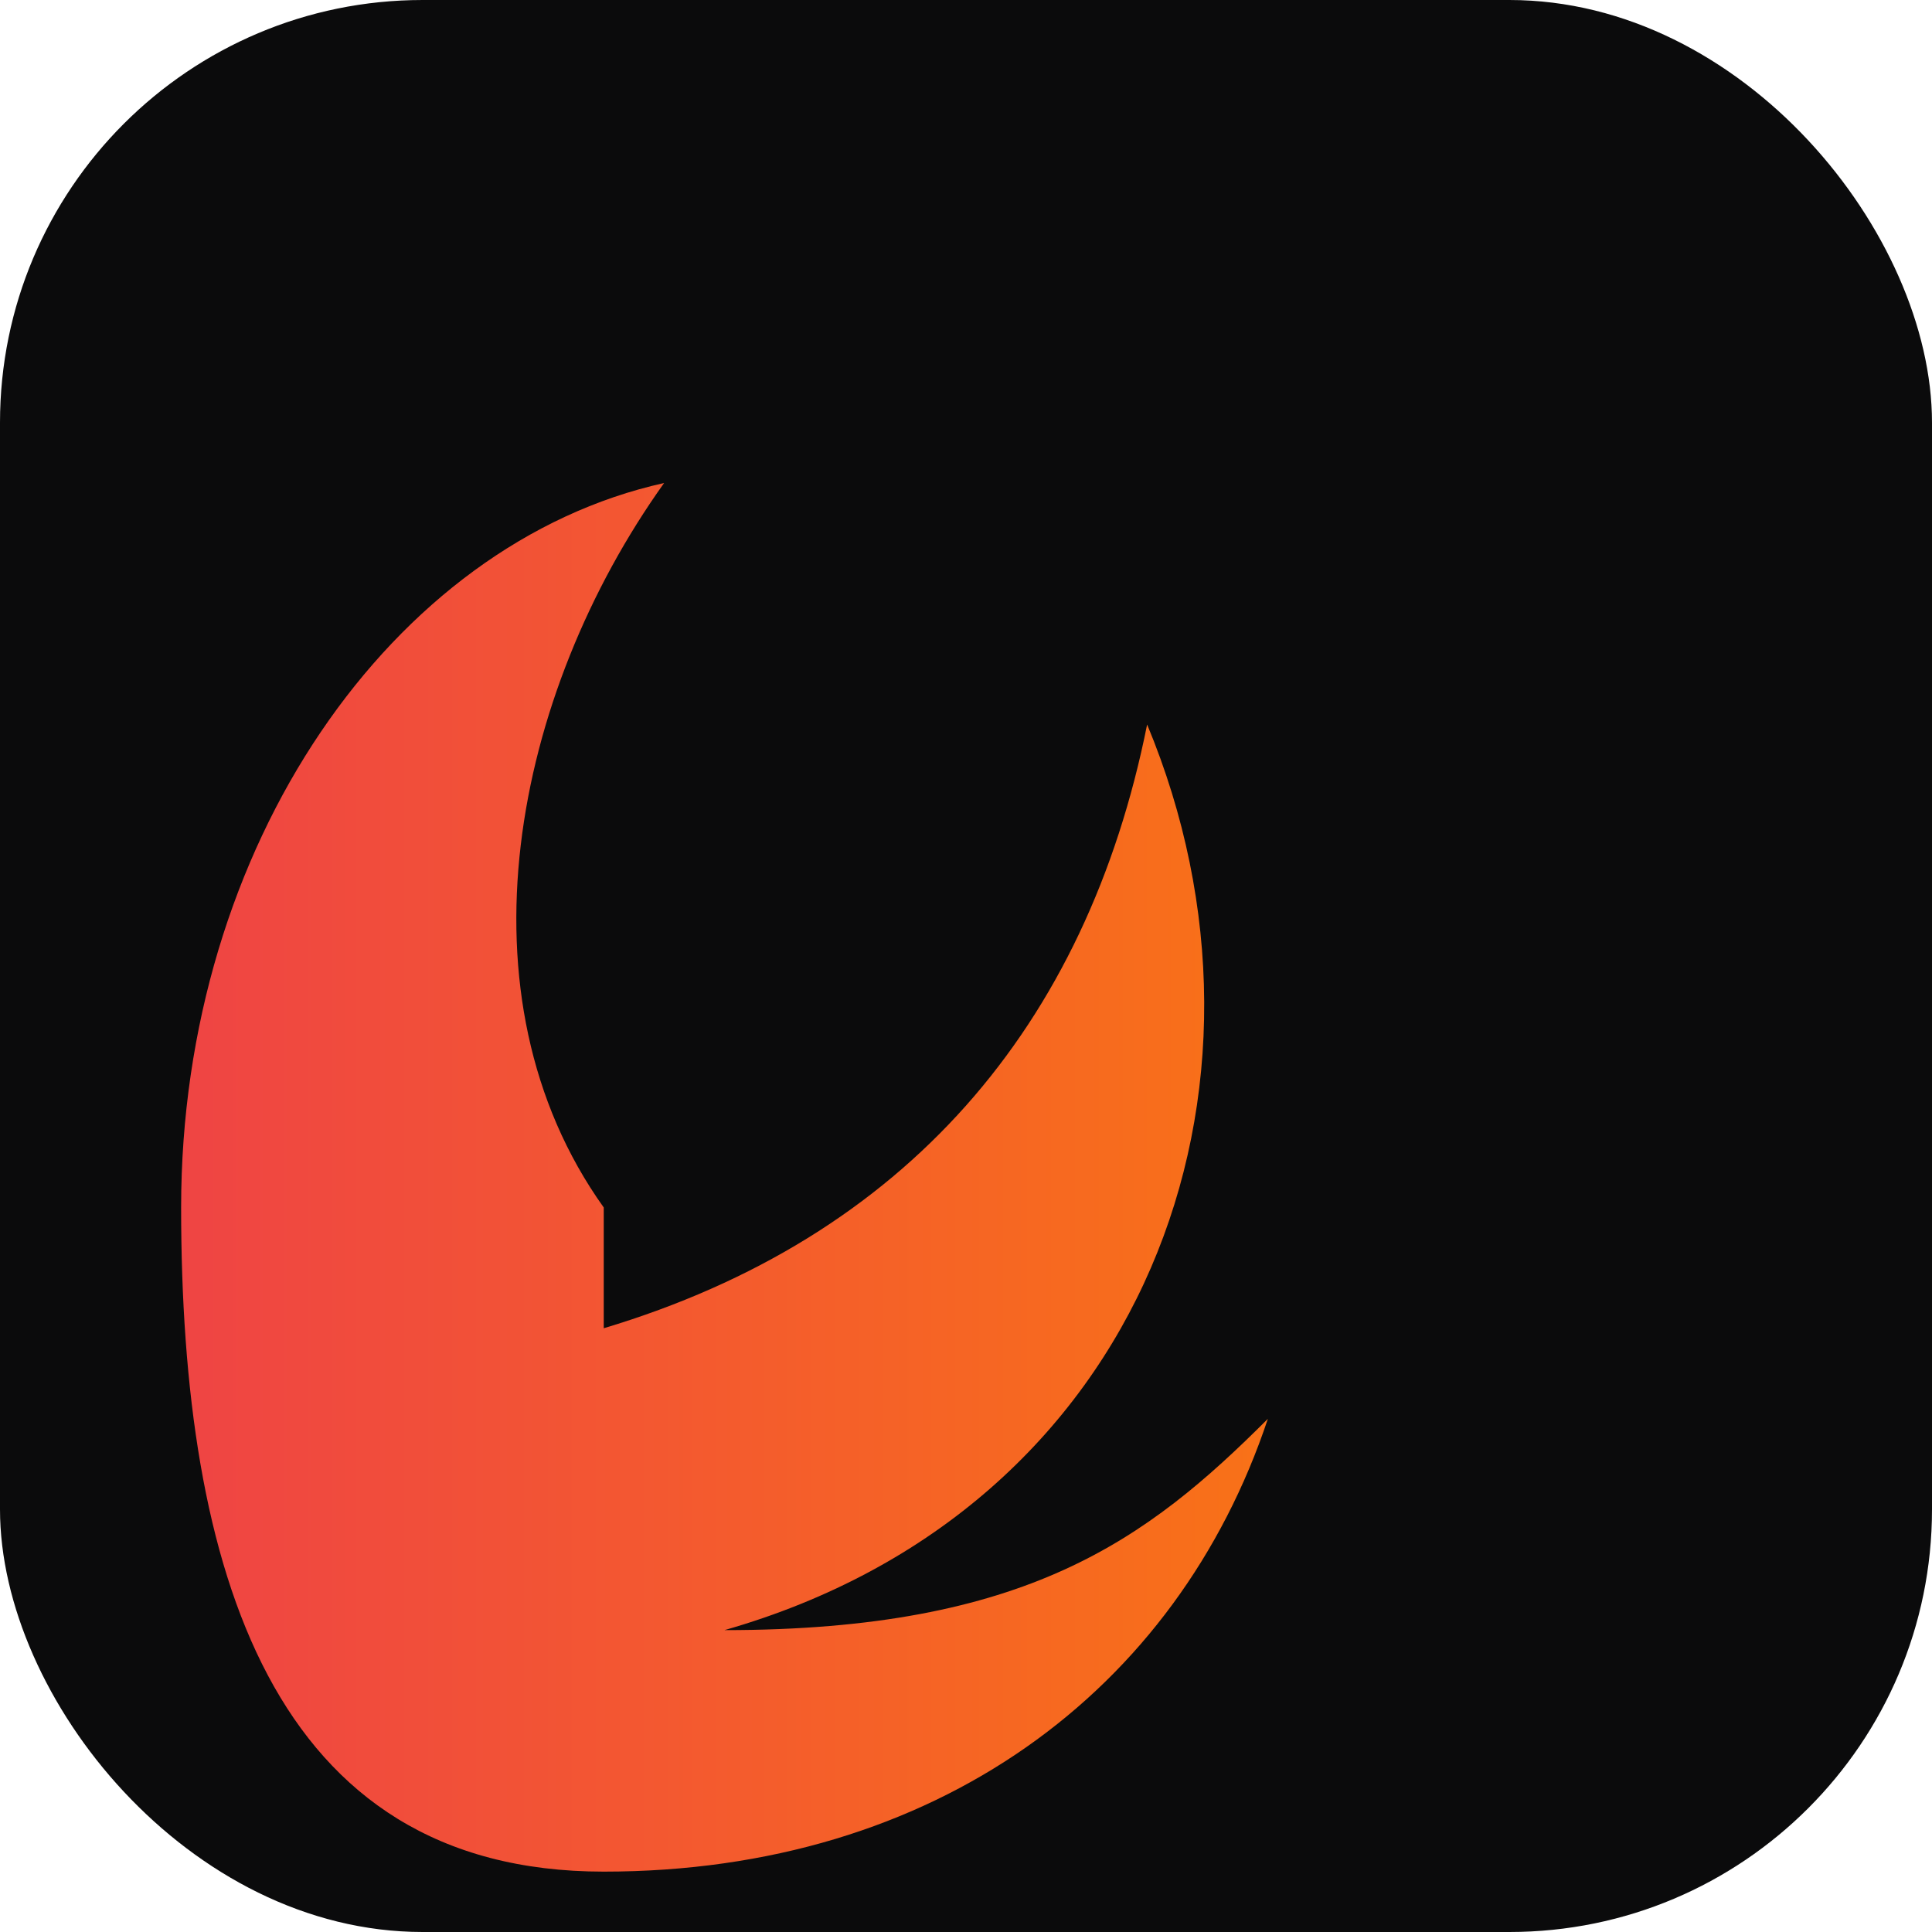<svg xmlns="http://www.w3.org/2000/svg" viewBox="0 0 64 64">
  <defs><linearGradient id="g" x1="0" x2="1">
    <stop offset="0" stop-color="#ef4444"/><stop offset="1" stop-color="#f97316"/>
  </linearGradient></defs>
  <rect width="64" height="64" rx="14" fill="#0b0b0c"/>
  <path d="M20 44c10-3 16-10 18-20 5 12 0 26-14 30 10 0 14-3 18-7-3 9-11 15-22 15S6 52 6 40s7-22 16-24c-5 7-7 17-2 24z" fill="url(#g)"/>
</svg>